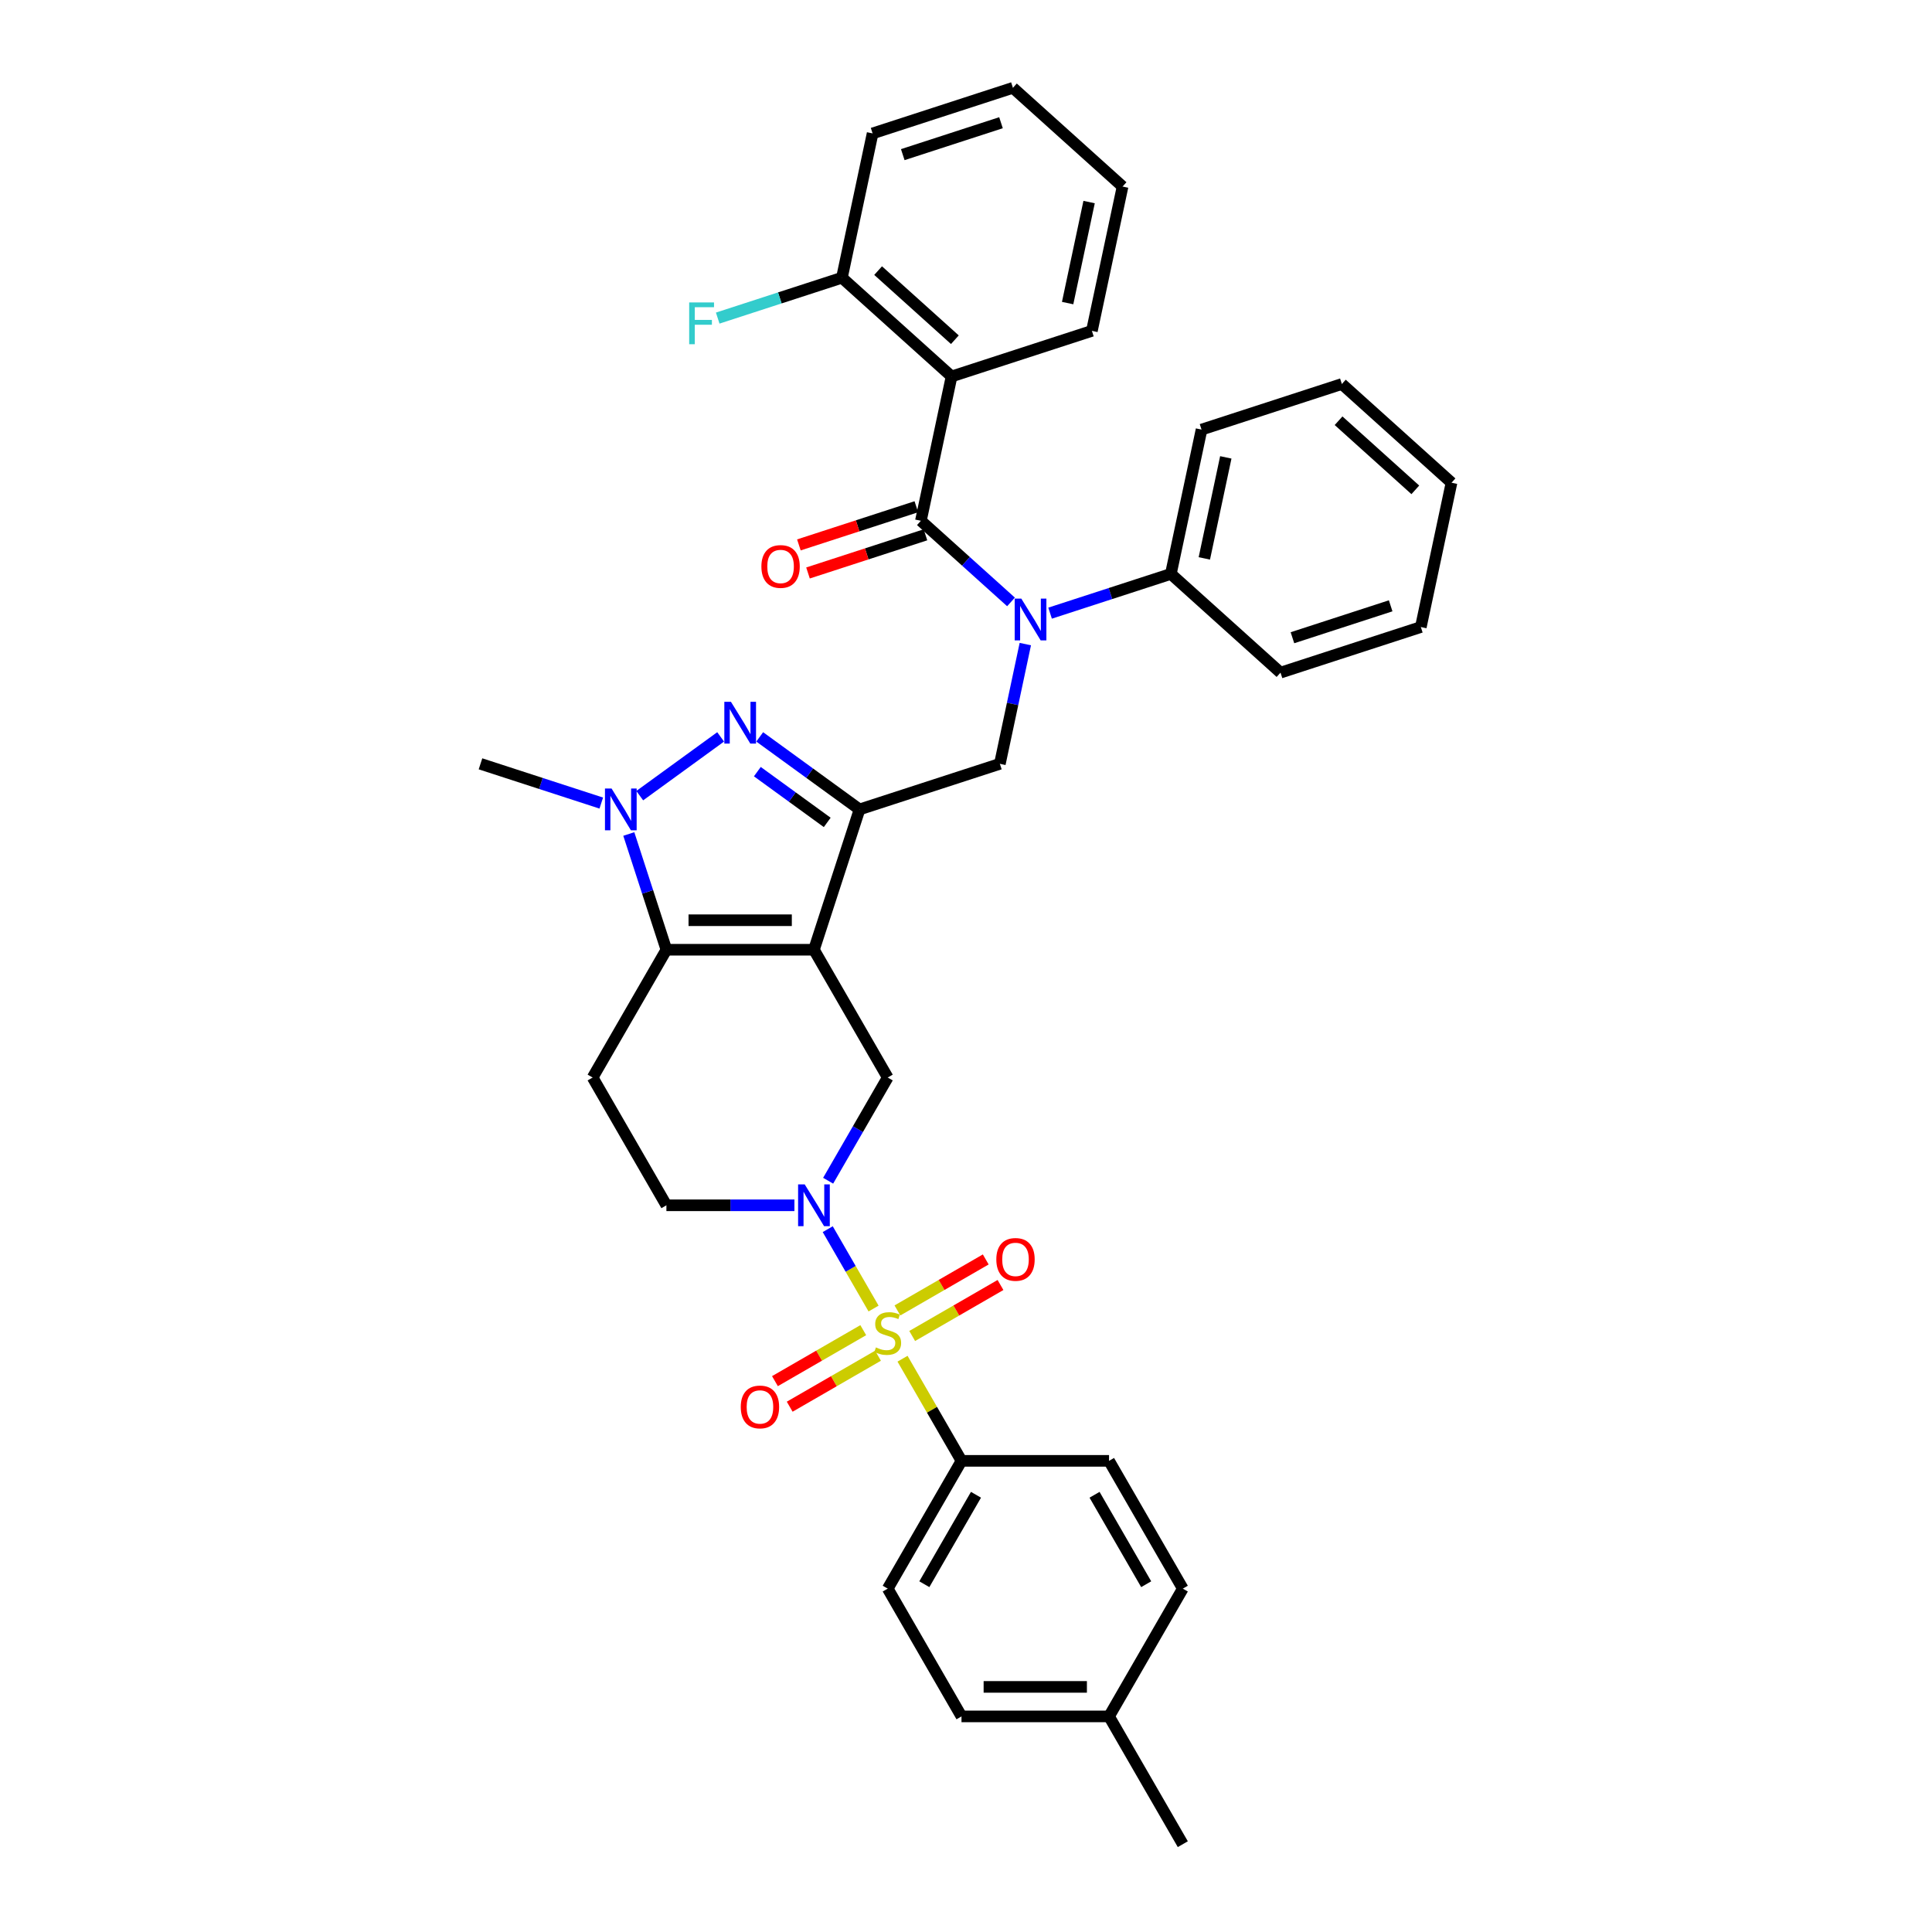 <?xml version='1.0' encoding='iso-8859-1'?>
<svg version='1.1' baseProfile='full'
              xmlns='http://www.w3.org/2000/svg'
                      xmlns:rdkit='http://www.rdkit.org/xml'
                      xmlns:xlink='http://www.w3.org/1999/xlink'
                  xml:space='preserve'
width='1000px' height='1000px' viewBox='0 0 1000 1000'>
<!-- END OF HEADER -->
<rect style='opacity:1.0;fill:#FFFFFF;stroke:none' width='1000' height='1000' x='0' y='0'> </rect>
<path class='bond-1' d='M 421.299,491.585 L 444.898,418.954' style='fill:none;fill-rule:evenodd;stroke:#000000;stroke-width:6px;stroke-linecap:butt;stroke-linejoin:miter;stroke-opacity:1' />
<path class='bond-3' d='M 421.299,491.585 L 344.93,491.585' style='fill:none;fill-rule:evenodd;stroke:#000000;stroke-width:6px;stroke-linecap:butt;stroke-linejoin:miter;stroke-opacity:1' />
<path class='bond-3' d='M 409.844,476.311 L 356.386,476.311' style='fill:none;fill-rule:evenodd;stroke:#000000;stroke-width:6px;stroke-linecap:butt;stroke-linejoin:miter;stroke-opacity:1' />
<path class='bond-9' d='M 421.299,491.585 L 459.483,557.722' style='fill:none;fill-rule:evenodd;stroke:#000000;stroke-width:6px;stroke-linecap:butt;stroke-linejoin:miter;stroke-opacity:1' />
<path class='bond-0' d='M 452.155,677.304 L 440.294,656.76' style='fill:none;fill-rule:evenodd;stroke:#CCCC00;stroke-width:6px;stroke-linecap:butt;stroke-linejoin:miter;stroke-opacity:1' />
<path class='bond-0' d='M 440.294,656.76 L 428.433,636.216' style='fill:none;fill-rule:evenodd;stroke:#0000FF;stroke-width:6px;stroke-linecap:butt;stroke-linejoin:miter;stroke-opacity:1' />
<path class='bond-12' d='M 467.146,703.269 L 482.407,729.702' style='fill:none;fill-rule:evenodd;stroke:#CCCC00;stroke-width:6px;stroke-linecap:butt;stroke-linejoin:miter;stroke-opacity:1' />
<path class='bond-12' d='M 482.407,729.702 L 497.668,756.134' style='fill:none;fill-rule:evenodd;stroke:#000000;stroke-width:6px;stroke-linecap:butt;stroke-linejoin:miter;stroke-opacity:1' />
<path class='bond-13' d='M 472.145,691.504 L 495.001,678.309' style='fill:none;fill-rule:evenodd;stroke:#CCCC00;stroke-width:6px;stroke-linecap:butt;stroke-linejoin:miter;stroke-opacity:1' />
<path class='bond-13' d='M 495.001,678.309 L 517.857,665.113' style='fill:none;fill-rule:evenodd;stroke:#FF0000;stroke-width:6px;stroke-linecap:butt;stroke-linejoin:miter;stroke-opacity:1' />
<path class='bond-13' d='M 464.508,678.277 L 487.364,665.081' style='fill:none;fill-rule:evenodd;stroke:#CCCC00;stroke-width:6px;stroke-linecap:butt;stroke-linejoin:miter;stroke-opacity:1' />
<path class='bond-13' d='M 487.364,665.081 L 510.22,651.885' style='fill:none;fill-rule:evenodd;stroke:#FF0000;stroke-width:6px;stroke-linecap:butt;stroke-linejoin:miter;stroke-opacity:1' />
<path class='bond-14' d='M 446.821,688.489 L 423.965,701.684' style='fill:none;fill-rule:evenodd;stroke:#CCCC00;stroke-width:6px;stroke-linecap:butt;stroke-linejoin:miter;stroke-opacity:1' />
<path class='bond-14' d='M 423.965,701.684 L 401.109,714.88' style='fill:none;fill-rule:evenodd;stroke:#FF0000;stroke-width:6px;stroke-linecap:butt;stroke-linejoin:miter;stroke-opacity:1' />
<path class='bond-14' d='M 454.458,701.716 L 431.602,714.912' style='fill:none;fill-rule:evenodd;stroke:#CCCC00;stroke-width:6px;stroke-linecap:butt;stroke-linejoin:miter;stroke-opacity:1' />
<path class='bond-14' d='M 431.602,714.912 L 408.746,728.108' style='fill:none;fill-rule:evenodd;stroke:#FF0000;stroke-width:6px;stroke-linecap:butt;stroke-linejoin:miter;stroke-opacity:1' />
<path class='bond-2' d='M 444.898,418.954 L 419.062,400.183' style='fill:none;fill-rule:evenodd;stroke:#000000;stroke-width:6px;stroke-linecap:butt;stroke-linejoin:miter;stroke-opacity:1' />
<path class='bond-2' d='M 419.062,400.183 L 393.226,381.412' style='fill:none;fill-rule:evenodd;stroke:#0000FF;stroke-width:6px;stroke-linecap:butt;stroke-linejoin:miter;stroke-opacity:1' />
<path class='bond-2' d='M 428.17,425.679 L 410.084,412.539' style='fill:none;fill-rule:evenodd;stroke:#000000;stroke-width:6px;stroke-linecap:butt;stroke-linejoin:miter;stroke-opacity:1' />
<path class='bond-2' d='M 410.084,412.539 L 391.999,399.4' style='fill:none;fill-rule:evenodd;stroke:#0000FF;stroke-width:6px;stroke-linecap:butt;stroke-linejoin:miter;stroke-opacity:1' />
<path class='bond-10' d='M 444.898,418.954 L 517.529,395.355' style='fill:none;fill-rule:evenodd;stroke:#000000;stroke-width:6px;stroke-linecap:butt;stroke-linejoin:miter;stroke-opacity:1' />
<path class='bond-36' d='M 373.003,381.412 L 331.13,411.835' style='fill:none;fill-rule:evenodd;stroke:#0000FF;stroke-width:6px;stroke-linecap:butt;stroke-linejoin:miter;stroke-opacity:1' />
<path class='bond-5' d='M 344.93,491.585 L 335.198,461.631' style='fill:none;fill-rule:evenodd;stroke:#000000;stroke-width:6px;stroke-linecap:butt;stroke-linejoin:miter;stroke-opacity:1' />
<path class='bond-5' d='M 335.198,461.631 L 325.465,431.677' style='fill:none;fill-rule:evenodd;stroke:#0000FF;stroke-width:6px;stroke-linecap:butt;stroke-linejoin:miter;stroke-opacity:1' />
<path class='bond-11' d='M 344.93,491.585 L 306.746,557.722' style='fill:none;fill-rule:evenodd;stroke:#000000;stroke-width:6px;stroke-linecap:butt;stroke-linejoin:miter;stroke-opacity:1' />
<path class='bond-4' d='M 428.645,611.136 L 444.064,584.429' style='fill:none;fill-rule:evenodd;stroke:#0000FF;stroke-width:6px;stroke-linecap:butt;stroke-linejoin:miter;stroke-opacity:1' />
<path class='bond-4' d='M 444.064,584.429 L 459.483,557.722' style='fill:none;fill-rule:evenodd;stroke:#000000;stroke-width:6px;stroke-linecap:butt;stroke-linejoin:miter;stroke-opacity:1' />
<path class='bond-15' d='M 411.188,623.859 L 378.059,623.859' style='fill:none;fill-rule:evenodd;stroke:#0000FF;stroke-width:6px;stroke-linecap:butt;stroke-linejoin:miter;stroke-opacity:1' />
<path class='bond-15' d='M 378.059,623.859 L 344.93,623.859' style='fill:none;fill-rule:evenodd;stroke:#000000;stroke-width:6px;stroke-linecap:butt;stroke-linejoin:miter;stroke-opacity:1' />
<path class='bond-21' d='M 311.22,415.669 L 279.96,405.512' style='fill:none;fill-rule:evenodd;stroke:#0000FF;stroke-width:6px;stroke-linecap:butt;stroke-linejoin:miter;stroke-opacity:1' />
<path class='bond-21' d='M 279.96,405.512 L 248.7,395.355' style='fill:none;fill-rule:evenodd;stroke:#000000;stroke-width:6px;stroke-linecap:butt;stroke-linejoin:miter;stroke-opacity:1' />
<path class='bond-6' d='M 476.654,269.554 L 499.975,290.552' style='fill:none;fill-rule:evenodd;stroke:#000000;stroke-width:6px;stroke-linecap:butt;stroke-linejoin:miter;stroke-opacity:1' />
<path class='bond-6' d='M 499.975,290.552 L 523.296,311.551' style='fill:none;fill-rule:evenodd;stroke:#0000FF;stroke-width:6px;stroke-linecap:butt;stroke-linejoin:miter;stroke-opacity:1' />
<path class='bond-8' d='M 476.654,269.554 L 492.532,194.854' style='fill:none;fill-rule:evenodd;stroke:#000000;stroke-width:6px;stroke-linecap:butt;stroke-linejoin:miter;stroke-opacity:1' />
<path class='bond-17' d='M 474.294,262.291 L 443.897,272.168' style='fill:none;fill-rule:evenodd;stroke:#000000;stroke-width:6px;stroke-linecap:butt;stroke-linejoin:miter;stroke-opacity:1' />
<path class='bond-17' d='M 443.897,272.168 L 413.5,282.044' style='fill:none;fill-rule:evenodd;stroke:#FF0000;stroke-width:6px;stroke-linecap:butt;stroke-linejoin:miter;stroke-opacity:1' />
<path class='bond-17' d='M 479.014,276.817 L 448.617,286.694' style='fill:none;fill-rule:evenodd;stroke:#000000;stroke-width:6px;stroke-linecap:butt;stroke-linejoin:miter;stroke-opacity:1' />
<path class='bond-17' d='M 448.617,286.694 L 418.22,296.57' style='fill:none;fill-rule:evenodd;stroke:#FF0000;stroke-width:6px;stroke-linecap:butt;stroke-linejoin:miter;stroke-opacity:1' />
<path class='bond-7' d='M 530.703,333.378 L 524.116,364.366' style='fill:none;fill-rule:evenodd;stroke:#0000FF;stroke-width:6px;stroke-linecap:butt;stroke-linejoin:miter;stroke-opacity:1' />
<path class='bond-7' d='M 524.116,364.366 L 517.529,395.355' style='fill:none;fill-rule:evenodd;stroke:#000000;stroke-width:6px;stroke-linecap:butt;stroke-linejoin:miter;stroke-opacity:1' />
<path class='bond-18' d='M 543.518,317.369 L 574.778,307.212' style='fill:none;fill-rule:evenodd;stroke:#0000FF;stroke-width:6px;stroke-linecap:butt;stroke-linejoin:miter;stroke-opacity:1' />
<path class='bond-18' d='M 574.778,307.212 L 606.038,297.056' style='fill:none;fill-rule:evenodd;stroke:#000000;stroke-width:6px;stroke-linecap:butt;stroke-linejoin:miter;stroke-opacity:1' />
<path class='bond-16' d='M 492.532,194.854 L 435.779,143.754' style='fill:none;fill-rule:evenodd;stroke:#000000;stroke-width:6px;stroke-linecap:butt;stroke-linejoin:miter;stroke-opacity:1' />
<path class='bond-16' d='M 494.239,175.839 L 454.512,140.068' style='fill:none;fill-rule:evenodd;stroke:#000000;stroke-width:6px;stroke-linecap:butt;stroke-linejoin:miter;stroke-opacity:1' />
<path class='bond-23' d='M 492.532,194.854 L 565.163,171.255' style='fill:none;fill-rule:evenodd;stroke:#000000;stroke-width:6px;stroke-linecap:butt;stroke-linejoin:miter;stroke-opacity:1' />
<path class='bond-37' d='M 306.746,557.722 L 344.93,623.859' style='fill:none;fill-rule:evenodd;stroke:#000000;stroke-width:6px;stroke-linecap:butt;stroke-linejoin:miter;stroke-opacity:1' />
<path class='bond-19' d='M 497.668,756.134 L 459.483,822.271' style='fill:none;fill-rule:evenodd;stroke:#000000;stroke-width:6px;stroke-linecap:butt;stroke-linejoin:miter;stroke-opacity:1' />
<path class='bond-19' d='M 505.167,773.691 L 478.438,819.987' style='fill:none;fill-rule:evenodd;stroke:#000000;stroke-width:6px;stroke-linecap:butt;stroke-linejoin:miter;stroke-opacity:1' />
<path class='bond-20' d='M 497.668,756.134 L 574.036,756.134' style='fill:none;fill-rule:evenodd;stroke:#000000;stroke-width:6px;stroke-linecap:butt;stroke-linejoin:miter;stroke-opacity:1' />
<path class='bond-22' d='M 435.779,143.754 L 403.633,154.198' style='fill:none;fill-rule:evenodd;stroke:#000000;stroke-width:6px;stroke-linecap:butt;stroke-linejoin:miter;stroke-opacity:1' />
<path class='bond-22' d='M 403.633,154.198 L 371.488,164.643' style='fill:none;fill-rule:evenodd;stroke:#33CCCC;stroke-width:6px;stroke-linecap:butt;stroke-linejoin:miter;stroke-opacity:1' />
<path class='bond-27' d='M 435.779,143.754 L 451.657,69.054' style='fill:none;fill-rule:evenodd;stroke:#000000;stroke-width:6px;stroke-linecap:butt;stroke-linejoin:miter;stroke-opacity:1' />
<path class='bond-28' d='M 606.038,297.056 L 621.916,222.356' style='fill:none;fill-rule:evenodd;stroke:#000000;stroke-width:6px;stroke-linecap:butt;stroke-linejoin:miter;stroke-opacity:1' />
<path class='bond-28' d='M 623.36,289.026 L 634.474,236.736' style='fill:none;fill-rule:evenodd;stroke:#000000;stroke-width:6px;stroke-linecap:butt;stroke-linejoin:miter;stroke-opacity:1' />
<path class='bond-29' d='M 606.038,297.056 L 662.791,348.156' style='fill:none;fill-rule:evenodd;stroke:#000000;stroke-width:6px;stroke-linecap:butt;stroke-linejoin:miter;stroke-opacity:1' />
<path class='bond-24' d='M 459.483,822.271 L 497.668,888.408' style='fill:none;fill-rule:evenodd;stroke:#000000;stroke-width:6px;stroke-linecap:butt;stroke-linejoin:miter;stroke-opacity:1' />
<path class='bond-25' d='M 574.036,756.134 L 612.221,822.271' style='fill:none;fill-rule:evenodd;stroke:#000000;stroke-width:6px;stroke-linecap:butt;stroke-linejoin:miter;stroke-opacity:1' />
<path class='bond-25' d='M 566.537,773.691 L 593.266,819.987' style='fill:none;fill-rule:evenodd;stroke:#000000;stroke-width:6px;stroke-linecap:butt;stroke-linejoin:miter;stroke-opacity:1' />
<path class='bond-31' d='M 565.163,171.255 L 581.041,96.555' style='fill:none;fill-rule:evenodd;stroke:#000000;stroke-width:6px;stroke-linecap:butt;stroke-linejoin:miter;stroke-opacity:1' />
<path class='bond-31' d='M 552.605,156.874 L 563.719,104.585' style='fill:none;fill-rule:evenodd;stroke:#000000;stroke-width:6px;stroke-linecap:butt;stroke-linejoin:miter;stroke-opacity:1' />
<path class='bond-38' d='M 497.668,888.408 L 574.036,888.408' style='fill:none;fill-rule:evenodd;stroke:#000000;stroke-width:6px;stroke-linecap:butt;stroke-linejoin:miter;stroke-opacity:1' />
<path class='bond-38' d='M 509.123,873.134 L 562.581,873.134' style='fill:none;fill-rule:evenodd;stroke:#000000;stroke-width:6px;stroke-linecap:butt;stroke-linejoin:miter;stroke-opacity:1' />
<path class='bond-26' d='M 612.221,822.271 L 574.036,888.408' style='fill:none;fill-rule:evenodd;stroke:#000000;stroke-width:6px;stroke-linecap:butt;stroke-linejoin:miter;stroke-opacity:1' />
<path class='bond-30' d='M 574.036,888.408 L 612.221,954.545' style='fill:none;fill-rule:evenodd;stroke:#000000;stroke-width:6px;stroke-linecap:butt;stroke-linejoin:miter;stroke-opacity:1' />
<path class='bond-40' d='M 451.657,69.054 L 524.288,45.455' style='fill:none;fill-rule:evenodd;stroke:#000000;stroke-width:6px;stroke-linecap:butt;stroke-linejoin:miter;stroke-opacity:1' />
<path class='bond-40' d='M 467.271,80.04 L 518.113,63.521' style='fill:none;fill-rule:evenodd;stroke:#000000;stroke-width:6px;stroke-linecap:butt;stroke-linejoin:miter;stroke-opacity:1' />
<path class='bond-34' d='M 621.916,222.356 L 694.547,198.756' style='fill:none;fill-rule:evenodd;stroke:#000000;stroke-width:6px;stroke-linecap:butt;stroke-linejoin:miter;stroke-opacity:1' />
<path class='bond-33' d='M 662.791,348.156 L 735.422,324.557' style='fill:none;fill-rule:evenodd;stroke:#000000;stroke-width:6px;stroke-linecap:butt;stroke-linejoin:miter;stroke-opacity:1' />
<path class='bond-33' d='M 668.966,330.09 L 719.807,313.571' style='fill:none;fill-rule:evenodd;stroke:#000000;stroke-width:6px;stroke-linecap:butt;stroke-linejoin:miter;stroke-opacity:1' />
<path class='bond-32' d='M 581.041,96.555 L 524.288,45.455' style='fill:none;fill-rule:evenodd;stroke:#000000;stroke-width:6px;stroke-linecap:butt;stroke-linejoin:miter;stroke-opacity:1' />
<path class='bond-35' d='M 735.422,324.557 L 751.3,249.857' style='fill:none;fill-rule:evenodd;stroke:#000000;stroke-width:6px;stroke-linecap:butt;stroke-linejoin:miter;stroke-opacity:1' />
<path class='bond-39' d='M 694.547,198.756 L 751.3,249.857' style='fill:none;fill-rule:evenodd;stroke:#000000;stroke-width:6px;stroke-linecap:butt;stroke-linejoin:miter;stroke-opacity:1' />
<path class='bond-39' d='M 692.84,217.772 L 732.567,253.543' style='fill:none;fill-rule:evenodd;stroke:#000000;stroke-width:6px;stroke-linecap:butt;stroke-linejoin:miter;stroke-opacity:1' />
<path  class='atom-1' d='M 453.374 697.42
Q 453.618 697.511, 454.626 697.939
Q 455.634 698.367, 456.734 698.641
Q 457.864 698.886, 458.964 698.886
Q 461.011 698.886, 462.202 697.908
Q 463.393 696.9, 463.393 695.159
Q 463.393 693.968, 462.782 693.235
Q 462.202 692.501, 461.286 692.104
Q 460.369 691.707, 458.842 691.249
Q 456.917 690.669, 455.757 690.119
Q 454.626 689.569, 453.801 688.408
Q 453.007 687.247, 453.007 685.292
Q 453.007 682.573, 454.84 680.893
Q 456.703 679.213, 460.369 679.213
Q 462.874 679.213, 465.715 680.405
L 465.012 682.757
Q 462.416 681.688, 460.461 681.688
Q 458.353 681.688, 457.192 682.573
Q 456.031 683.429, 456.062 684.926
Q 456.062 686.086, 456.642 686.789
Q 457.253 687.492, 458.109 687.889
Q 458.995 688.286, 460.461 688.744
Q 462.416 689.355, 463.577 689.966
Q 464.737 690.577, 465.562 691.829
Q 466.418 693.051, 466.418 695.159
Q 466.418 698.153, 464.401 699.772
Q 462.416 701.36, 459.086 701.36
Q 457.162 701.36, 455.695 700.933
Q 454.26 700.535, 452.549 699.833
L 453.374 697.42
' fill='#CCCC00'/>
<path  class='atom-3' d='M 378.334 363.252
L 385.421 374.707
Q 386.124 375.837, 387.254 377.884
Q 388.384 379.931, 388.445 380.053
L 388.445 363.252
L 391.317 363.252
L 391.317 384.879
L 388.353 384.879
L 380.747 372.355
Q 379.861 370.889, 378.914 369.208
Q 377.998 367.528, 377.723 367.009
L 377.723 384.879
L 374.913 384.879
L 374.913 363.252
L 378.334 363.252
' fill='#0000FF'/>
<path  class='atom-5' d='M 416.518 613.045
L 423.605 624.501
Q 424.308 625.631, 425.438 627.678
Q 426.568 629.724, 426.629 629.847
L 426.629 613.045
L 429.501 613.045
L 429.501 634.673
L 426.538 634.673
L 418.932 622.149
Q 418.046 620.682, 417.099 619.002
Q 416.182 617.322, 415.907 616.803
L 415.907 634.673
L 413.097 634.673
L 413.097 613.045
L 416.518 613.045
' fill='#0000FF'/>
<path  class='atom-6' d='M 316.55 408.14
L 323.637 419.595
Q 324.34 420.726, 325.47 422.772
Q 326.6 424.819, 326.662 424.941
L 326.662 408.14
L 329.533 408.14
L 329.533 429.768
L 326.57 429.768
L 318.964 417.243
Q 318.078 415.777, 317.131 414.097
Q 316.214 412.417, 315.939 411.897
L 315.939 429.768
L 313.129 429.768
L 313.129 408.14
L 316.55 408.14
' fill='#0000FF'/>
<path  class='atom-8' d='M 528.626 309.841
L 535.713 321.296
Q 536.416 322.427, 537.546 324.473
Q 538.677 326.52, 538.738 326.642
L 538.738 309.841
L 541.609 309.841
L 541.609 331.469
L 538.646 331.469
L 531.04 318.944
Q 530.154 317.478, 529.207 315.798
Q 528.29 314.118, 528.015 313.598
L 528.015 331.469
L 525.205 331.469
L 525.205 309.841
L 528.626 309.841
' fill='#0000FF'/>
<path  class='atom-14' d='M 515.693 651.873
Q 515.693 646.68, 518.259 643.778
Q 520.825 640.876, 525.621 640.876
Q 530.416 640.876, 532.982 643.778
Q 535.548 646.68, 535.548 651.873
Q 535.548 657.127, 532.952 660.121
Q 530.355 663.084, 525.621 663.084
Q 520.855 663.084, 518.259 660.121
Q 515.693 657.158, 515.693 651.873
M 525.621 660.64
Q 528.92 660.64, 530.691 658.441
Q 532.494 656.211, 532.494 651.873
Q 532.494 647.627, 530.691 645.489
Q 528.92 643.32, 525.621 643.32
Q 522.321 643.32, 520.519 645.458
Q 518.747 647.597, 518.747 651.873
Q 518.747 656.242, 520.519 658.441
Q 522.321 660.64, 525.621 660.64
' fill='#FF0000'/>
<path  class='atom-15' d='M 383.418 728.242
Q 383.418 723.049, 385.984 720.147
Q 388.55 717.245, 393.346 717.245
Q 398.142 717.245, 400.708 720.147
Q 403.274 723.049, 403.274 728.242
Q 403.274 733.496, 400.677 736.49
Q 398.081 739.453, 393.346 739.453
Q 388.581 739.453, 385.984 736.49
Q 383.418 733.527, 383.418 728.242
M 393.346 737.009
Q 396.645 737.009, 398.417 734.81
Q 400.219 732.58, 400.219 728.242
Q 400.219 723.996, 398.417 721.858
Q 396.645 719.689, 393.346 719.689
Q 390.047 719.689, 388.245 721.827
Q 386.473 723.965, 386.473 728.242
Q 386.473 732.61, 388.245 734.81
Q 390.047 737.009, 393.346 737.009
' fill='#FF0000'/>
<path  class='atom-18' d='M 394.095 293.214
Q 394.095 288.021, 396.661 285.119
Q 399.227 282.217, 404.023 282.217
Q 408.819 282.217, 411.385 285.119
Q 413.951 288.021, 413.951 293.214
Q 413.951 298.469, 411.355 301.462
Q 408.758 304.425, 404.023 304.425
Q 399.258 304.425, 396.661 301.462
Q 394.095 298.499, 394.095 293.214
M 404.023 301.982
Q 407.322 301.982, 409.094 299.782
Q 410.896 297.552, 410.896 293.214
Q 410.896 288.968, 409.094 286.83
Q 407.322 284.661, 404.023 284.661
Q 400.724 284.661, 398.922 286.799
Q 397.15 288.938, 397.15 293.214
Q 397.15 297.583, 398.922 299.782
Q 400.724 301.982, 404.023 301.982
' fill='#FF0000'/>
<path  class='atom-23' d='M 356.718 156.539
L 369.578 156.539
L 369.578 159.013
L 359.62 159.013
L 359.62 165.581
L 368.479 165.581
L 368.479 168.086
L 359.62 168.086
L 359.62 178.167
L 356.718 178.167
L 356.718 156.539
' fill='#33CCCC'/>
</svg>
